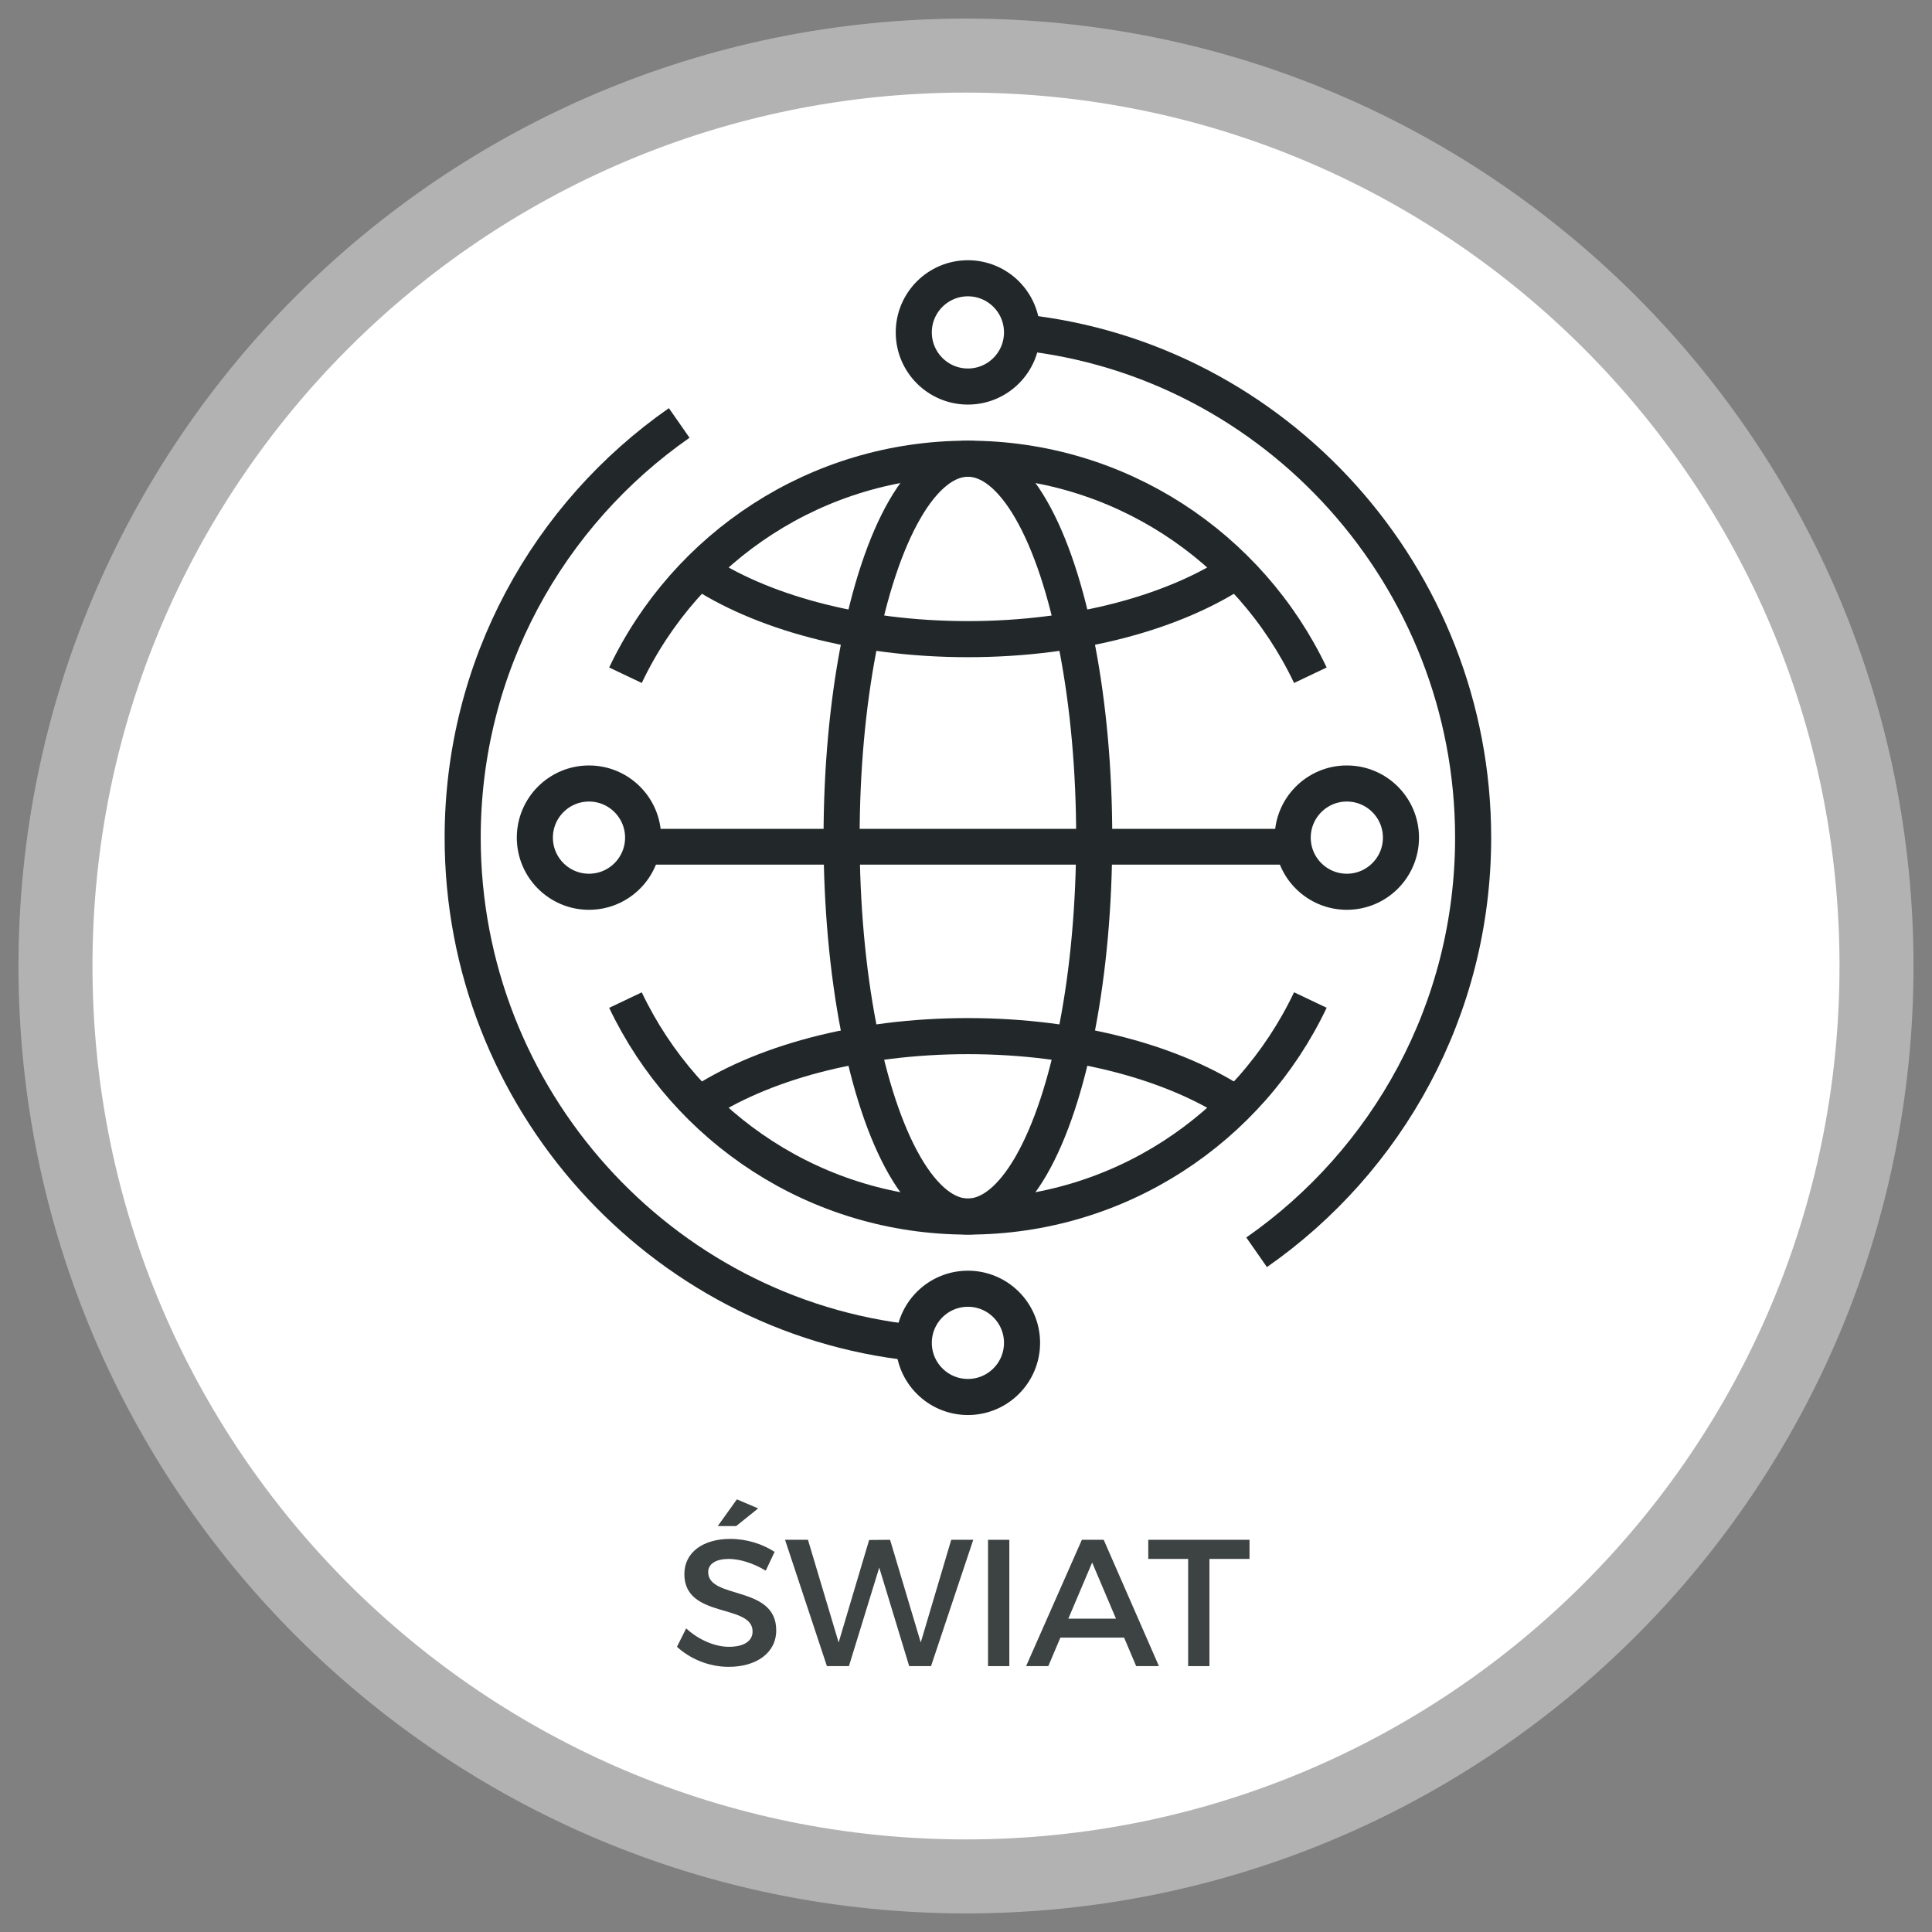 <?xml version="1.0" encoding="utf-8"?>
<!-- Generator: Adobe Illustrator 16.0.3, SVG Export Plug-In . SVG Version: 6.00 Build 0)  -->
<!DOCTYPE svg PUBLIC "-//W3C//DTD SVG 1.1//EN" "http://www.w3.org/Graphics/SVG/1.1/DTD/svg11.dtd">
<svg version="1.1" id="Warstwa_1" xmlns="http://www.w3.org/2000/svg" xmlns:xlink="http://www.w3.org/1999/xlink" x="0px" y="0px"
	 width="486px" height="486px" viewBox="0 0 486 486" enable-background="new 0 0 486 486" xml:space="preserve">
<rect x="0" y="0" width="486" height="486" fill="#808080" stroke="none"/>
<path fill="#FFFFFF" stroke="#B2B2B2" stroke-width="18.612" stroke-miterlimit="10" d="M242.979,472.016
	c126.533,0,229.063-102.529,229.063-229.011c0-126.479-102.529-229.021-229.063-229.021c-126.491,0-229.021,102.541-229.021,229.021
	C13.958,369.484,116.488,472.016,242.979,472.016z"/>
<g enable-background="new    ">
	<path fill="#3D4242" d="M194.85,390.382l-2.224,4.722c-3.45-2.089-6.9-2.951-9.306-2.951c-3.132,0-5.175,1.181-5.175,3.314
		c0,6.945,17.159,3.223,17.114,14.662c0,5.675-4.994,9.17-11.984,9.17c-4.993,0-9.714-2.043-12.983-5.039l2.315-4.63
		c3.268,2.996,7.354,4.63,10.758,4.63c3.723,0,5.947-1.407,5.947-3.858c0-7.082-17.159-3.132-17.159-14.436
		c0-5.447,4.676-8.852,11.576-8.852C187.859,387.114,191.899,388.43,194.85,390.382z M185.181,383.89h-4.63l4.812-6.719l5.356,2.271
		L185.181,383.89z"/>
	<path fill="#3D4242" d="M228.711,419.117l-7.535-24.785l-7.626,24.785h-5.538l-10.532-31.776h5.765l7.717,25.83l7.671-25.785
		l5.266-0.045l7.717,25.83l7.672-25.83h5.538l-10.622,31.776H228.711z"/>
	<path fill="#3D4242" d="M248.543,419.117v-31.776h5.357v31.776H248.543z"/>
	<path fill="#3D4242" d="M266.744,411.944l-3.041,7.173h-5.584l14.027-31.776h5.493l13.891,31.776h-5.72l-3.041-7.173H266.744z
		 M274.734,393.06l-5.992,14.118h11.984L274.734,393.06z"/>
	<path fill="#3D4242" d="M304.238,392.152v26.965h-5.357v-26.965h-10.031v-4.812h25.466v4.812H304.238z"/>
</g>
<g>
	<g>
		<g>
			<path fill="none" stroke="#22282A" stroke-width="9.078" stroke-miterlimit="10" d="M157.337,169.857
				c15.297-32.203,48.121-54.468,86.144-54.468c38.021,0,70.847,22.265,86.144,54.468"/>
			<path fill="none" stroke="#22282A" stroke-width="9.078" stroke-miterlimit="10" d="M329.623,251.559
				c-15.297,32.203-48.121,54.468-86.144,54.468c-38.02,0-70.833-22.256-86.14-54.45"/>
			<path fill="none" stroke="#22282A" stroke-width="9.078" stroke-miterlimit="10" d="M257.097,83.617
				c63.798,6.781,113.474,61.493,113.474,127.091c0,43.188-21.542,81.344-54.467,104.309"/>
			<path fill="none" stroke="#22282A" stroke-width="9.078" stroke-miterlimit="10" d="M229.863,337.801
				c-63.803-6.782-113.475-61.489-113.475-127.093c0-43.19,21.542-81.347,54.468-104.312"/>
			<path fill="none" stroke="#22282A" stroke-width="9.078" stroke-miterlimit="10" d="M257.097,83.617
				c0,7.519-6.101,13.617-13.617,13.617c-7.518,0-13.617-6.099-13.617-13.617c0-7.518,6.099-13.617,13.617-13.617
				C250.998,70,257.097,76.099,257.097,83.617z"/>
			<path fill="none" stroke="#22282A" stroke-width="9.078" stroke-miterlimit="10" d="M257.097,337.801
				c0,7.518-6.101,13.615-13.617,13.615c-7.518,0-13.617-6.099-13.617-13.615c0-7.518,6.099-13.617,13.617-13.617
				C250.998,324.183,257.097,330.282,257.097,337.801z"/>
			<line fill="none" stroke="#22282A" stroke-width="9" stroke-miterlimit="10" x1="161.5" y1="213" x2="325.5" y2="213"/>
			<path fill="none" stroke="#22282A" stroke-width="9.078" stroke-miterlimit="10" d="M311.565,143.253
				c-15.78,10.665-40.408,17.526-68.085,17.526s-52.306-6.861-68.084-17.526"/>
			<path fill="none" stroke="#22282A" stroke-width="9.078" stroke-miterlimit="10" d="M175.395,278.163
				c15.779-10.664,40.408-17.525,68.084-17.525s52.305,6.861,68.085,17.525"/>
			<g>
				<path fill="none" stroke="#22282A" stroke-width="9.078" stroke-miterlimit="10" d="M161.778,210.708
					c0,7.519-6.099,13.617-13.617,13.617c-7.518,0-13.617-6.099-13.617-13.617c0-7.518,6.101-13.617,13.617-13.617
					C155.678,197.091,161.778,203.19,161.778,210.708z"/>
			</g>
			<g>
				<path fill="none" stroke="#22282A" stroke-width="9.078" stroke-miterlimit="10" d="M352.415,210.708
					c0,7.519-6.1,13.617-13.617,13.617c-7.517,0-13.615-6.099-13.615-13.617c0-7.518,6.099-13.617,13.615-13.617
					C346.315,197.091,352.415,203.19,352.415,210.708z"/>
			</g>
			
				<ellipse fill="none" stroke="#22282A" stroke-width="9.078" stroke-miterlimit="10" cx="243.479" cy="210.708" rx="31.772" ry="95.318"/>
		</g>
	</g>
</g>
</svg>
